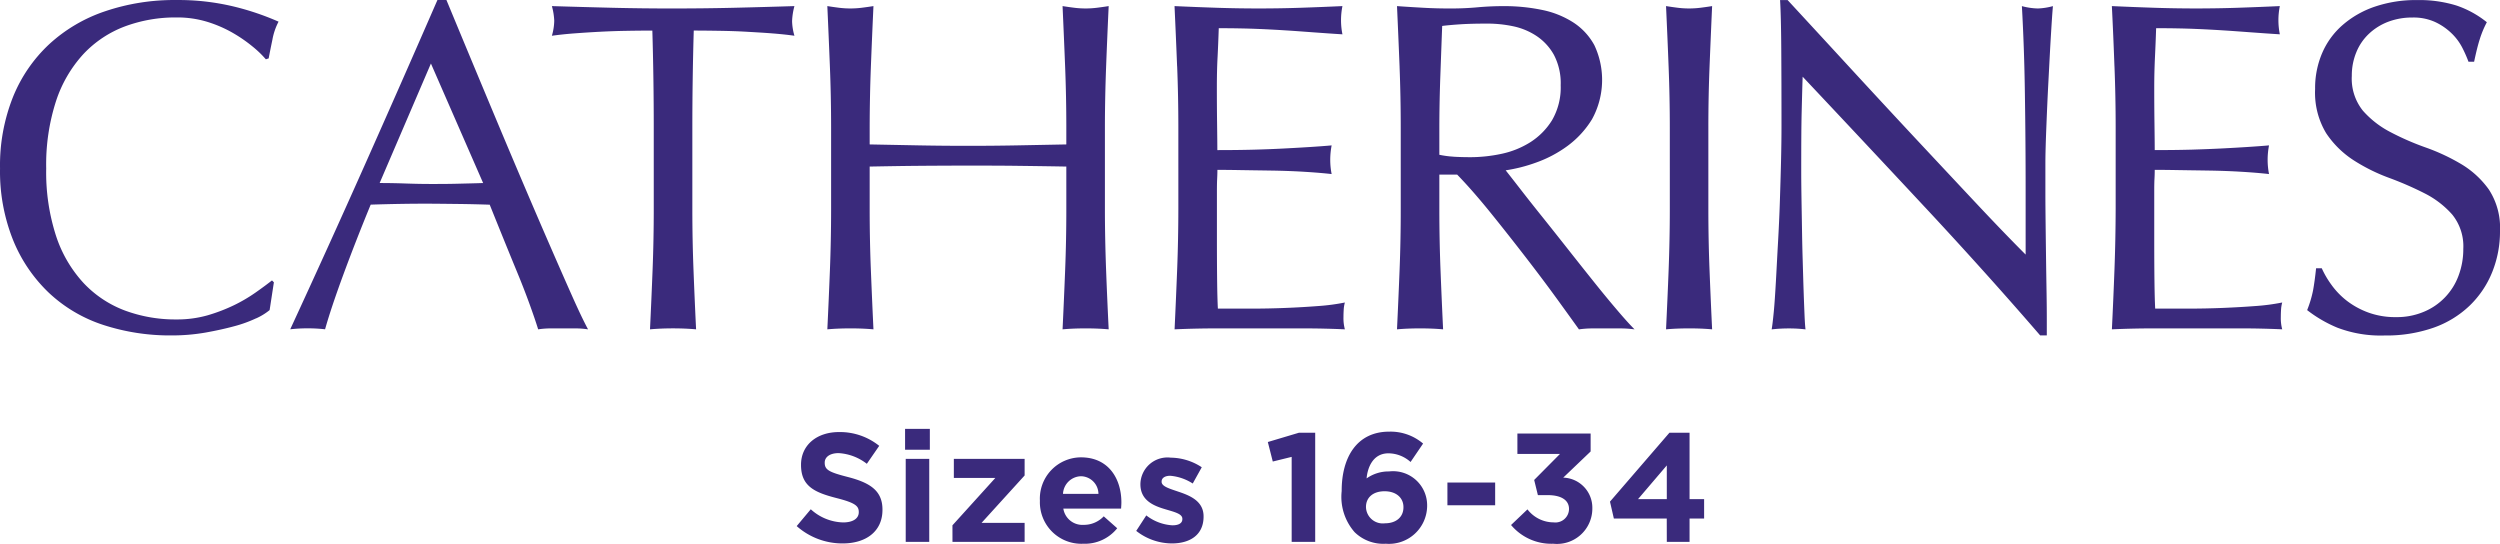 <svg xmlns="http://www.w3.org/2000/svg" width="193.769" height="42.144" viewBox="0 0 193.769 42.144">
  <g id="Group_11654" data-name="Group 11654" transform="translate(-121 -1159)">
    <g id="Logo_-_CA" data-name="Logo - CA" transform="translate(121 1159)">
      <path id="Path_1460" data-name="Path 1460" d="M85.354,57.884a9.931,9.931,0,0,1-1.714.619q-1,.272-2.241.493a15.194,15.194,0,0,1-2.59.216,16.665,16.665,0,0,1-5.324-.82,11.238,11.238,0,0,1-4.213-2.5,11.746,11.746,0,0,1-2.77-4.1,14.341,14.341,0,0,1-1-5.525,14.33,14.33,0,0,1,1-5.523,11.468,11.468,0,0,1,2.809-4.1,12.049,12.049,0,0,1,4.32-2.551,16.692,16.692,0,0,1,5.541-.877,18.338,18.338,0,0,1,4.4.492,20.65,20.65,0,0,1,3.519,1.185,4.81,4.81,0,0,0-.475,1.385q-.183.878-.292,1.461l-.218.072a8.019,8.019,0,0,0-1.02-.983,11.219,11.219,0,0,0-1.532-1.059,9.738,9.738,0,0,0-1.97-.857,7.949,7.949,0,0,0-2.406-.346,11.222,11.222,0,0,0-3.992.693,8.528,8.528,0,0,0-3.21,2.133,9.982,9.982,0,0,0-2.13,3.647,15.97,15.97,0,0,0-.765,5.231,16.013,16.013,0,0,0,.765,5.235,9.937,9.937,0,0,0,2.13,3.644,8.5,8.5,0,0,0,3.21,2.135,11.269,11.269,0,0,0,3.992.689,8.6,8.6,0,0,0,2.426-.324,13.277,13.277,0,0,0,2.042-.784,12.045,12.045,0,0,0,1.676-.986c.5-.35.918-.663,1.26-.931l.146.149-.33,2.151a4.686,4.686,0,0,1-1.037.638M94.925,47.4c.629,0,1.287.011,1.967.035s1.336.038,1.969.038c.68,0,1.361,0,2.042-.018s1.363-.031,2.043-.055L98.9,38.137Zm16.15,11.341a6.673,6.673,0,0,0-.965-.074h-1.932a6.665,6.665,0,0,0-.966.074q-.259-.835-.692-2.025t-.967-2.478q-.532-1.292-1.074-2.627t-1.022-2.531q-1.166-.041-2.37-.056T98.679,49q-1.131,0-2.222.019t-2.226.056q-1.167,2.838-2.115,5.411t-1.421,4.25a12.254,12.254,0,0,0-2.7,0q2.95-6.383,5.759-12.691t5.653-12.836h.693q.875,2.114,1.9,4.575t2.08,4.98q1.053,2.513,2.114,5t1.987,4.612q.929,2.135,1.677,3.812t1.22,2.552m5-23.156q-.947,0-1.986.019c-.695.011-1.386.035-2.08.071s-1.362.08-2.005.128-1.221.112-1.732.183a4.363,4.363,0,0,0,.183-1.166,4.968,4.968,0,0,0-.183-1.132q2.407.074,4.7.13t4.7.054q2.407,0,4.7-.054t4.7-.13a5.081,5.081,0,0,0-.182,1.166,4.322,4.322,0,0,0,.182,1.131c-.511-.071-1.088-.133-1.731-.183s-1.315-.088-2.006-.128-1.386-.06-2.079-.071-1.356-.019-1.988-.019q-.108,3.757-.109,7.548v6.274q0,2.406.09,4.74t.2,4.595q-.839-.075-1.786-.075t-1.786.075q.109-2.262.2-4.595t.091-4.74V43.132q0-3.791-.109-7.548m31.995,2.827q-.092-2.317-.2-4.725c.314.05.62.093.912.13a7.1,7.1,0,0,0,1.749,0c.291-.037.6-.079.913-.13q-.112,2.408-.2,4.725c-.058,1.543-.092,3.118-.092,4.721v6.274c0,1.6.034,3.185.092,4.74s.127,3.088.2,4.594c-.558-.05-1.156-.074-1.788-.074s-1.226.024-1.786.074q.108-2.259.2-4.594t.091-4.74V46.124c-1.313-.024-2.584-.041-3.812-.057s-2.5-.017-3.808-.017-2.582.007-3.811.017-2.5.033-3.811.057v3.282q0,2.406.093,4.74t.2,4.594q-.841-.075-1.788-.074c-.632,0-1.229.024-1.786.074q.109-2.259.2-4.594t.092-4.74V43.132q0-2.4-.092-4.721t-.2-4.725c.315.05.62.093.911.13a7.11,7.11,0,0,0,1.75,0c.292-.037.6-.079.913-.13q-.111,2.408-.2,4.725t-.093,4.721v1.276l3.811.074q1.844.035,3.811.035t3.808-.035l3.812-.074V43.132q0-2.4-.091-4.721m8.678-.055q-.092-2.333-.2-4.669,1.642.075,3.264.129c1.08.036,2.169.054,3.263.054s2.173-.018,3.246-.054,2.15-.079,3.242-.129a5.479,5.479,0,0,0,0,2.187c-.778-.046-1.488-.1-2.133-.145s-1.324-.1-2.039-.146-1.5-.091-2.353-.126-1.872-.057-3.062-.057q-.038,1.17-.091,2.226c-.038.7-.056,1.509-.056,2.407q0,1.424.018,2.772t.02,2.043q1.6,0,2.88-.035t2.332-.092c.706-.037,1.355-.074,1.952-.112s1.159-.078,1.694-.126a5.9,5.9,0,0,0-.108,1.13,5.664,5.664,0,0,0,.108,1.092c-.631-.071-1.368-.131-2.2-.181s-1.679-.077-2.516-.09-1.63-.023-2.368-.036-1.333-.019-1.77-.019c0,.22-.007.454-.02.709s-.018.581-.018.968v3.612c0,1.386.007,2.524.018,3.428s.032,1.578.056,2.039h2.553q1.383,0,2.716-.055c.886-.034,1.726-.085,2.517-.146a15.941,15.941,0,0,0,2.058-.274,2.667,2.667,0,0,0-.091.565c-.012.208-.018.4-.018.568a3.339,3.339,0,0,0,.109.947c-1.092-.049-2.182-.074-3.262-.074h-6.618q-1.641,0-3.319.074.11-2.334.2-4.65t.092-4.724V43.1q0-2.406-.092-4.739m21.428,7c.4.024.844.036,1.33.036a11.58,11.58,0,0,0,2.353-.254,6.857,6.857,0,0,0,2.242-.894,5.352,5.352,0,0,0,1.7-1.712,5.051,5.051,0,0,0,.673-2.718,4.72,4.72,0,0,0-.525-2.353,4.217,4.217,0,0,0-1.368-1.477,5.209,5.209,0,0,0-1.823-.746,9.692,9.692,0,0,0-1.932-.2q-1.276,0-2.118.054c-.559.037-1.031.078-1.419.128q-.075,2-.146,3.975t-.074,3.937V45.21a7.282,7.282,0,0,0,1.112.148m-4.193-6.946q-.092-2.317-.2-4.724c.7.05,1.4.092,2.078.13s1.371.054,2.078.054,1.4-.029,2.078-.091,1.374-.092,2.079-.092a14.316,14.316,0,0,1,2.916.291,7.084,7.084,0,0,1,2.425.968,4.871,4.871,0,0,1,1.642,1.769,6.327,6.327,0,0,1-.183,5.741,7.283,7.283,0,0,1-1.914,2.079,9.428,9.428,0,0,1-2.423,1.278,12.083,12.083,0,0,1-2.354.6q.435.548,1.2,1.535t1.716,2.169q.947,1.185,1.967,2.479t1.97,2.481q.946,1.184,1.788,2.17c.557.656,1.007,1.152,1.349,1.494a8.1,8.1,0,0,0-1.1-.074h-2.152a7.338,7.338,0,0,0-1.058.074q-.546-.765-1.658-2.3t-2.463-3.283c-.9-1.164-1.816-2.329-2.749-3.482s-1.795-2.133-2.571-2.933H177.06v2.661q0,2.406.091,4.74t.2,4.594c-.558-.05-1.157-.074-1.788-.074s-1.23.024-1.785.074q.108-2.26.2-4.594t.09-4.74V43.132q0-2.406-.09-4.721m20.853,0c-.058-1.545-.127-3.12-.2-4.725.315.05.621.093.911.13a7.114,7.114,0,0,0,1.75,0c.293-.037.6-.079.91-.13q-.108,2.408-.2,4.725t-.091,4.721v6.274q0,2.406.091,4.74t.2,4.594q-.837-.075-1.785-.074c-.632,0-1.23.024-1.786.074.072-1.506.141-3.039.2-4.594s.092-3.136.092-4.74V43.132q0-2.4-.092-4.721M214.7,49.277q-4.741-5.087-9.48-10.118c-.025.681-.048,1.592-.077,2.734s-.034,2.7-.034,4.666c0,.513.007,1.144.018,1.9s.027,1.545.039,2.37.029,1.667.055,2.516.046,1.642.071,2.373.05,1.365.073,1.914.05.918.077,1.112a10.274,10.274,0,0,0-1.279-.074,11.416,11.416,0,0,0-1.347.074c.046-.242.1-.693.164-1.348s.112-1.44.165-2.355.1-1.9.161-2.97.111-2.138.146-3.209.067-2.114.091-3.136.036-1.933.036-2.736q0-3.5-.018-6.016t-.092-3.757h.582q2.225,2.408,4.759,5.162t5.034,5.435q2.5,2.675,4.74,5.065t3.918,4.067V47.983q0-3.828-.057-7.456c-.032-2.42-.114-4.7-.233-6.839a5.149,5.149,0,0,0,1.239.183,5.018,5.018,0,0,0,1.166-.183c-.048.537-.1,1.338-.164,2.409s-.12,2.21-.185,3.427-.116,2.406-.162,3.573-.073,2.1-.073,2.808v2.188c0,.827.009,1.69.019,2.588s.022,1.807.034,2.718.026,1.764.039,2.554.018,1.476.018,2.059v1.2h-.513q-4.189-4.85-8.93-9.937m14.686-10.92q-.084-2.333-.2-4.669,1.645.075,3.267.129t3.265.054c1.091,0,2.175-.018,3.242-.054s2.153-.079,3.245-.129a5.481,5.481,0,0,0,0,2.187c-.776-.046-1.489-.1-2.13-.145s-1.328-.1-2.045-.146-1.5-.091-2.349-.126-1.874-.057-3.065-.057c-.024.78-.056,1.521-.089,2.226s-.057,1.509-.057,2.407q0,1.424.018,2.772t.02,2.043q1.6,0,2.879-.035c.852-.026,1.628-.056,2.335-.092s1.355-.074,1.95-.112,1.16-.078,1.695-.126a5.9,5.9,0,0,0-.108,1.13,5.658,5.658,0,0,0,.108,1.092c-.633-.071-1.366-.131-2.206-.181s-1.679-.077-2.516-.09-1.628-.023-2.368-.036-1.331-.019-1.769-.019c0,.22-.006.454-.02.709s-.018.581-.018.968v3.612c0,1.386.006,2.524.018,3.428s.031,1.578.055,2.039H235.1c.921,0,1.827-.018,2.714-.055s1.724-.085,2.515-.146a15.92,15.92,0,0,0,2.061-.274,2.564,2.564,0,0,0-.092.565c-.012.208-.017.4-.017.568a3.262,3.262,0,0,0,.109.947c-1.093-.049-2.184-.074-3.264-.074h-6.616q-1.64,0-3.322.074.114-2.334.2-4.65t.092-4.724V43.1q0-2.406-.092-4.739m16.848,16.972a5.99,5.99,0,0,0,1.2,1.223,6.26,6.26,0,0,0,1.662.894,6.085,6.085,0,0,0,2.115.343,5.369,5.369,0,0,0,2.167-.419,4.831,4.831,0,0,0,2.681-2.807,5.809,5.809,0,0,0,.363-2.062,3.907,3.907,0,0,0-.857-2.66,7.136,7.136,0,0,0-2.132-1.641,25.677,25.677,0,0,0-2.751-1.2,14.011,14.011,0,0,1-2.756-1.366,7.336,7.336,0,0,1-2.133-2.1,6.07,6.07,0,0,1-.856-3.427,6.858,6.858,0,0,1,.549-2.79,6.026,6.026,0,0,1,1.586-2.17,7.435,7.435,0,0,1,2.495-1.422,9.907,9.907,0,0,1,3.283-.51,9.771,9.771,0,0,1,3.026.418,7.634,7.634,0,0,1,2.371,1.3,7.645,7.645,0,0,0-.547,1.311c-.148.462-.292,1.049-.439,1.75h-.437a9.767,9.767,0,0,0-.491-1.109,4.247,4.247,0,0,0-.842-1.114,4.649,4.649,0,0,0-1.256-.856,4.028,4.028,0,0,0-1.753-.347,5.229,5.229,0,0,0-1.876.327,4.5,4.5,0,0,0-1.494.93,4.06,4.06,0,0,0-.983,1.44,4.71,4.71,0,0,0-.348,1.823,3.967,3.967,0,0,0,.858,2.7,7.317,7.317,0,0,0,2.133,1.659,20.649,20.649,0,0,0,2.752,1.2,15.511,15.511,0,0,1,2.755,1.293,7.075,7.075,0,0,1,2.131,1.969,5.429,5.429,0,0,1,.857,3.21,8.419,8.419,0,0,1-.6,3.173,7.48,7.48,0,0,1-1.751,2.606,7.762,7.762,0,0,1-2.808,1.714,11.044,11.044,0,0,1-3.774.6,9.43,9.43,0,0,1-3.662-.6,10.119,10.119,0,0,1-2.353-1.366,8.6,8.6,0,0,0,.456-1.515c.084-.449.164-1.026.238-1.731h.438a7.113,7.113,0,0,0,.784,1.329" transform="translate(-65.5 -33.214)" fill="#3a2a7c"/>
    </g>
    <path id="Path_48069" data-name="Path 48069" d="M-31.686.12c1.812,0,3.084-.936,3.084-2.6v-.024c0-1.464-.96-2.076-2.664-2.52-1.452-.372-1.812-.552-1.812-1.1v-.024c0-.408.372-.732,1.08-.732a3.942,3.942,0,0,1,2.184.828l.96-1.392a4.862,4.862,0,0,0-3.12-1.068c-1.716,0-2.94,1.008-2.94,2.532v.024c0,1.668,1.092,2.136,2.784,2.568,1.4.36,1.692.6,1.692,1.068V-2.3c0,.492-.456.792-1.212.792a3.853,3.853,0,0,1-2.508-1.02L-35.25-1.224A5.345,5.345,0,0,0-31.686.12Zm4.836-7.26h1.92V-8.76h-1.92ZM-26.8,0h1.824V-6.432H-26.8Zm3.624,0h5.592V-1.476h-3.336l3.336-3.672V-6.432H-23.07v1.476h3.216l-3.324,3.672Zm10.14.144a3.217,3.217,0,0,0,2.628-1.2l-1.044-.924a2.108,2.108,0,0,1-1.56.66,1.492,1.492,0,0,1-1.572-1.26h4.476c.012-.168.024-.336.024-.48,0-1.824-.984-3.492-3.132-3.492A3.2,3.2,0,0,0-16.4-3.2v.024A3.217,3.217,0,0,0-13.038.144ZM-14.61-3.72a1.434,1.434,0,0,1,1.392-1.368A1.379,1.379,0,0,1-11.862-3.72ZM-6.174.12c1.392,0,2.46-.648,2.46-2.076V-1.98c0-1.176-1.044-1.608-1.944-1.908-.7-.24-1.308-.408-1.308-.768V-4.68c0-.252.228-.444.672-.444a3.811,3.811,0,0,1,1.74.6l.7-1.26a4.452,4.452,0,0,0-2.4-.744A2.1,2.1,0,0,0-8.61-4.488v.024c0,1.248,1.02,1.668,1.92,1.932.708.216,1.332.348,1.332.744v.024c0,.288-.24.48-.768.48a3.637,3.637,0,0,1-2.028-.768l-.78,1.2A4.506,4.506,0,0,0-6.174.12ZM3.114,0H4.938V-8.46H3.678l-2.412.72L1.65-6.228l1.464-.36Zm7.3.144a2.963,2.963,0,0,0,3.2-2.9v-.024A2.641,2.641,0,0,0,10.662-5.46a2.941,2.941,0,0,0-1.74.54c.06-.732.432-1.944,1.692-1.944a2.588,2.588,0,0,1,1.716.672L13.3-7.62a3.891,3.891,0,0,0-2.628-.924C8.166-8.544,6.99-6.552,6.99-3.96v.024a4.153,4.153,0,0,0,1,3.18A3.186,3.186,0,0,0,10.41.144ZM10.338-1.44A1.3,1.3,0,0,1,8.874-2.688v-.024c0-.708.528-1.212,1.44-1.212s1.464.516,1.464,1.224v.024C11.778-1.956,11.25-1.44,10.338-1.44Zm4.848-1.4h3.7V-4.6h-3.7ZM23.394.144A2.74,2.74,0,0,0,26.418-2.6v-.024A2.329,2.329,0,0,0,24.162-4.98l2.124-2.028V-8.4H20.61v1.584h3.3l-2,2.016.288,1.176h.768c1.032,0,1.644.384,1.644,1.068v.024a1.054,1.054,0,0,1-1.188,1.02A2.563,2.563,0,0,1,21.39-2.52L20.118-1.308A4.076,4.076,0,0,0,23.394.144ZM32.19,0h1.764V-1.812h1.128v-1.5H33.954V-8.46h-1.56L27.786-3.12l.3,1.308h4.1ZM29.958-3.312,32.19-5.928v2.616Z" transform="translate(218 1201)" fill="#3a2a7c"/>
  </g>
</svg>
